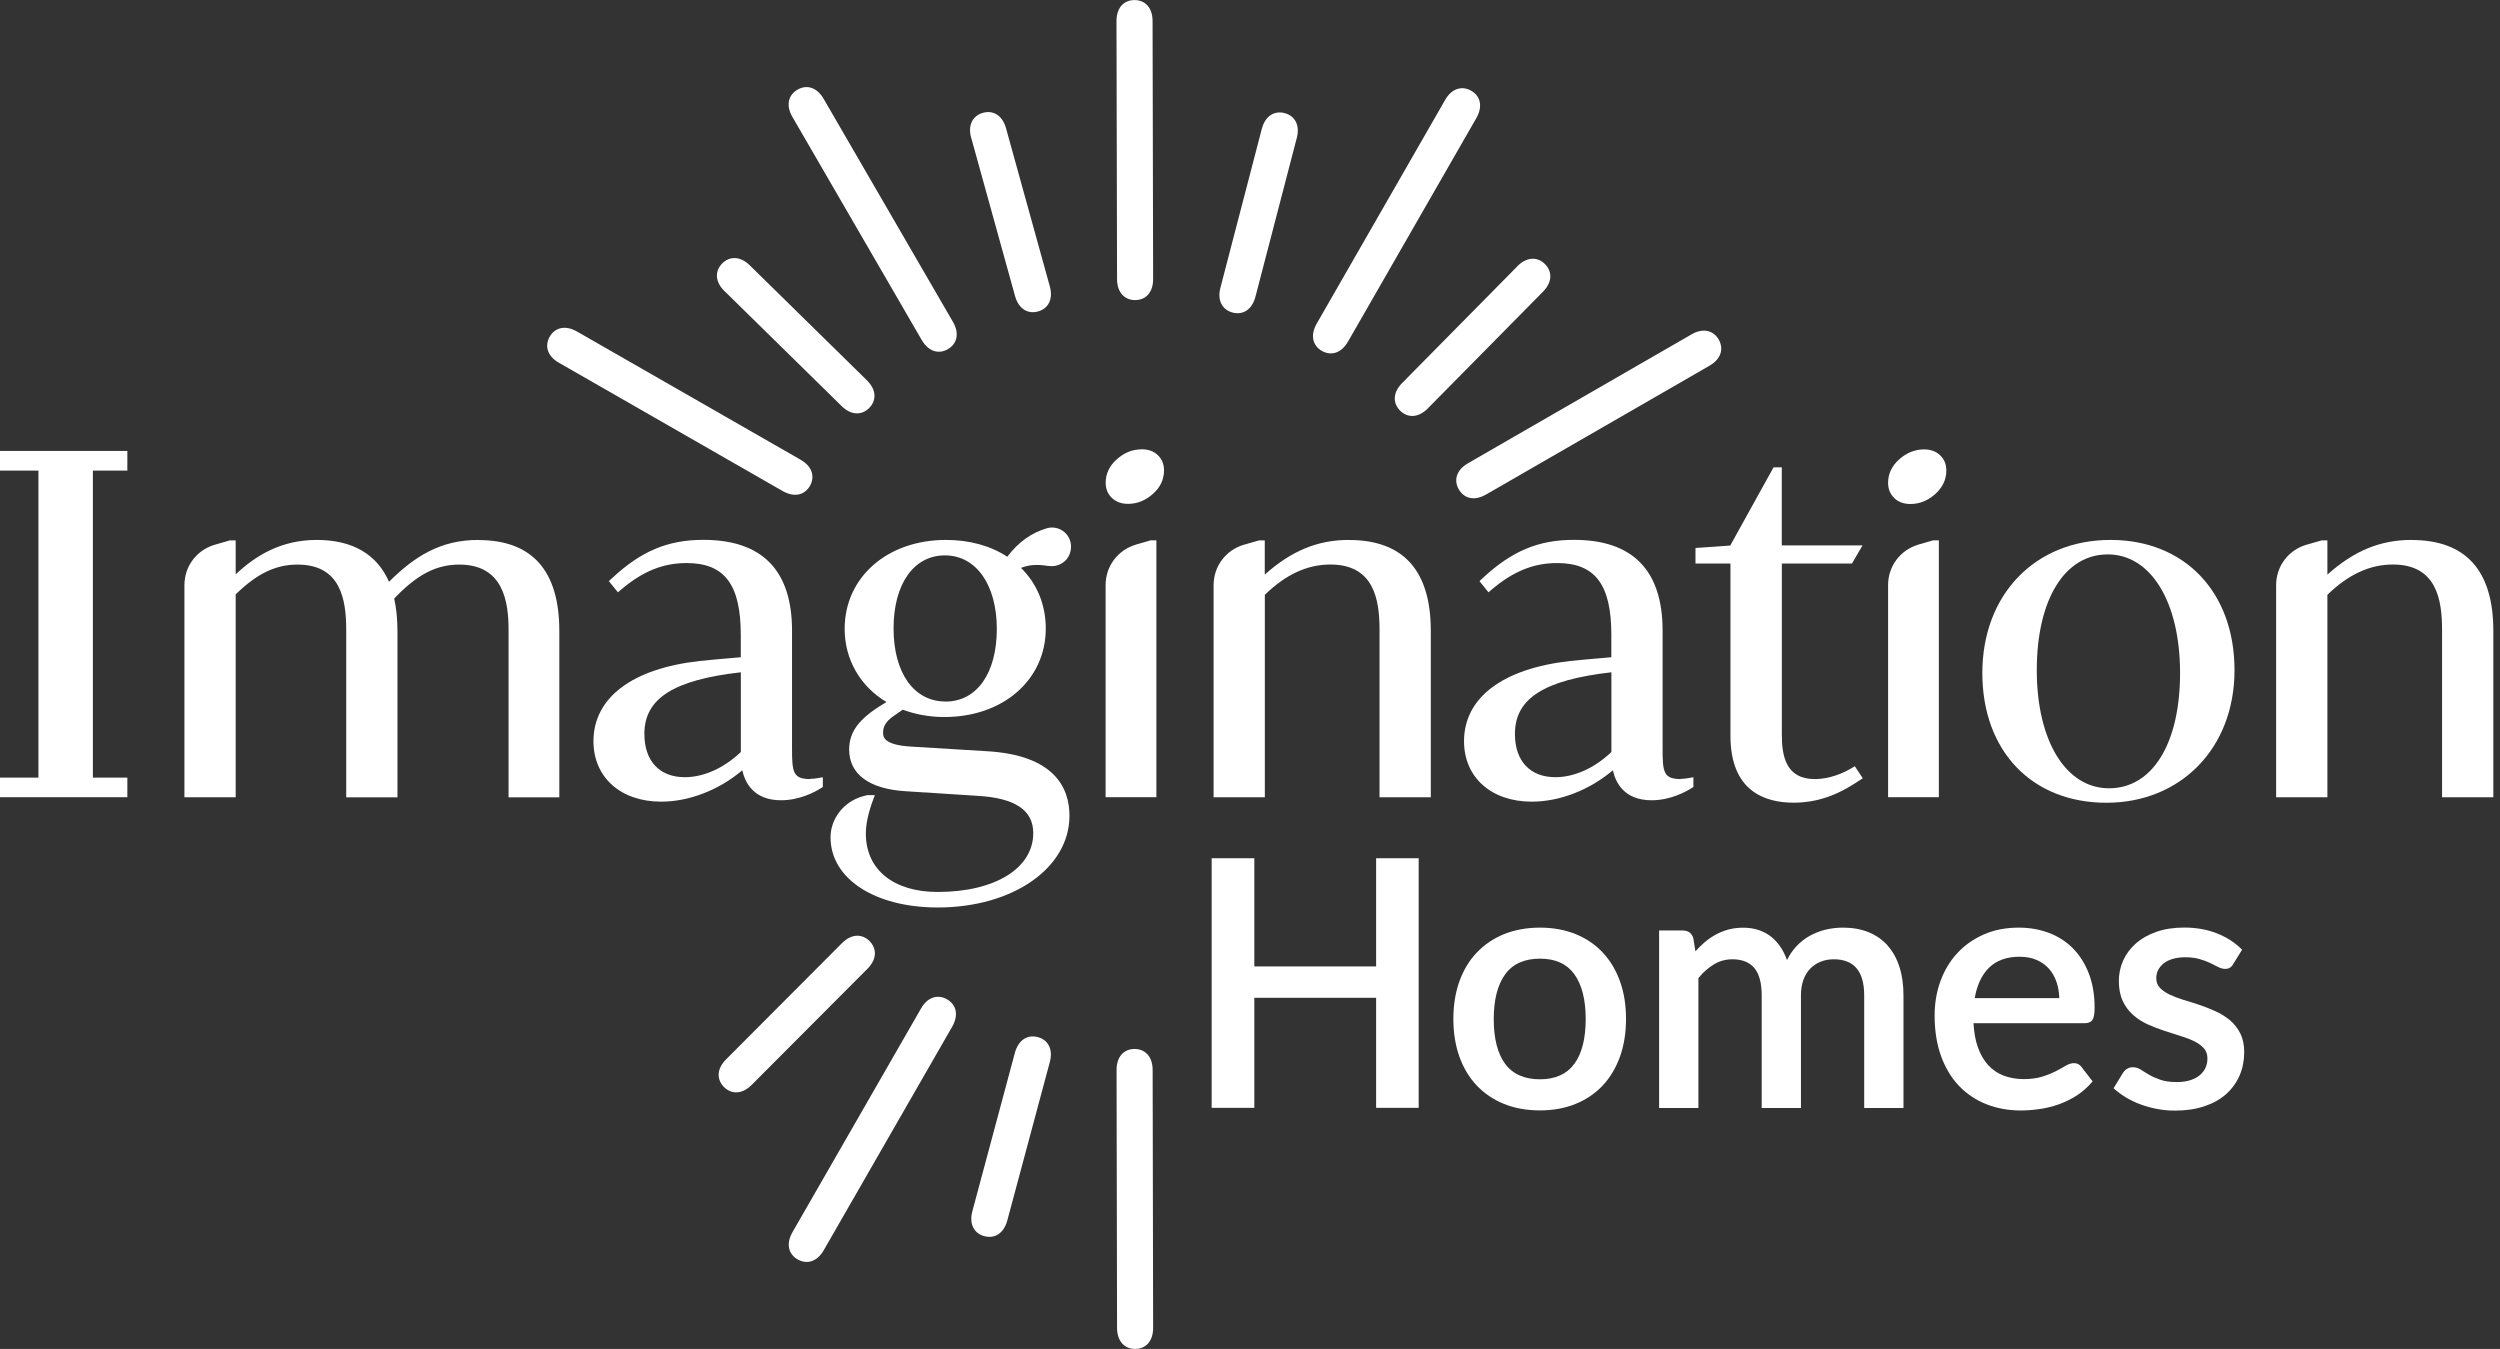 <svg width="139" height="75" viewBox="0 0 139 75" fill="none" xmlns="http://www.w3.org/2000/svg">
<rect x="0" y="0" width="139" height="75" fill="#333333" stroke="none"/>
<g clip-path="url(#clip0_231_1054)">
<path d="M105.324 27.691C105.093 27.471 104.978 27.19 104.978 26.847C104.978 26.343 105.186 25.904 105.598 25.538C106.01 25.172 106.472 24.987 106.976 24.987C107.342 24.987 107.642 25.095 107.873 25.315C108.101 25.534 108.216 25.815 108.216 26.162C108.216 26.666 108.008 27.105 107.596 27.471C107.184 27.841 106.722 28.022 106.218 28.022C105.852 28.022 105.551 27.914 105.32 27.694" fill="white"/>
<path d="M70.156 7.166L67.857 15.992C67.661 16.739 67.988 17.236 68.535 17.378C69.082 17.521 69.605 17.247 69.802 16.5L72.1 7.675C72.297 6.927 71.969 6.431 71.423 6.288C70.876 6.146 70.352 6.419 70.156 7.17" fill="white"/>
<path d="M54.002 7.67L56.436 16.458C56.644 17.205 57.171 17.467 57.714 17.317C58.257 17.166 58.577 16.666 58.369 15.919L55.935 7.131C55.727 6.388 55.2 6.119 54.653 6.273C54.11 6.423 53.79 6.923 53.998 7.67" fill="white"/>
<path d="M40.286 16.188L46.794 22.577C47.344 23.119 47.937 23.081 48.33 22.681C48.727 22.276 48.75 21.687 48.199 21.144L41.691 14.756C41.141 14.213 40.548 14.248 40.151 14.652C39.755 15.056 39.731 15.645 40.282 16.188" fill="white"/>
<path d="M84.365 14.806L77.957 21.298C77.414 21.849 77.449 22.438 77.85 22.835C78.25 23.231 78.843 23.258 79.386 22.708L85.79 16.219C86.333 15.668 86.298 15.075 85.897 14.679C85.497 14.282 84.904 14.255 84.361 14.806" fill="white"/>
<path d="M64.114 73.822L64.087 59.486C64.083 58.712 63.641 58.319 63.078 58.323C62.512 58.323 62.077 58.723 62.081 59.497L62.108 73.833C62.112 74.607 62.555 75.004 63.117 75C63.683 75 64.118 74.596 64.114 73.822Z" fill="white"/>
<path d="M45.804 69.505L52.947 57.075C53.328 56.401 53.144 55.839 52.654 55.562C52.165 55.281 51.584 55.408 51.203 56.082L44.06 68.512C43.678 69.186 43.863 69.748 44.352 70.025C44.845 70.306 45.423 70.175 45.804 69.505Z" fill="white"/>
<path d="M64.114 15.503L64.083 1.167C64.079 0.393 63.637 8.35955e-05 63.074 0.004C62.508 0.004 62.073 0.404 62.077 1.182L62.108 15.518C62.112 16.292 62.555 16.689 63.117 16.685C63.683 16.685 64.118 16.281 64.114 15.507" fill="white"/>
<path d="M52.982 17.894L45.792 5.491C45.4 4.821 44.822 4.702 44.337 4.987C43.848 5.272 43.671 5.838 44.06 6.504L51.249 18.907C51.642 19.577 52.219 19.696 52.705 19.411C53.194 19.126 53.371 18.56 52.982 17.894Z" fill="white"/>
<path d="M44.514 25.561L32.076 18.43C31.402 18.048 30.84 18.233 30.563 18.722C30.282 19.215 30.413 19.793 31.083 20.174L43.521 27.305C44.194 27.687 44.757 27.502 45.034 27.013C45.311 26.52 45.184 25.942 44.51 25.561" fill="white"/>
<path d="M74.95 18.991L82.089 6.558C82.47 5.884 82.285 5.322 81.796 5.044C81.307 4.763 80.726 4.89 80.345 5.564L73.206 17.998C72.824 18.672 73.009 19.234 73.498 19.511C73.991 19.789 74.569 19.662 74.95 18.988" fill="white"/>
<path d="M82.628 27.494L95.051 20.332C95.721 19.943 95.84 19.365 95.559 18.876C95.274 18.387 94.712 18.206 94.042 18.595L81.619 25.758C80.949 26.146 80.826 26.728 81.111 27.213C81.396 27.702 81.958 27.883 82.628 27.49" fill="white"/>
<path d="M56.005 67.861L58.369 59.054C58.569 58.307 58.249 57.807 57.703 57.664C57.156 57.518 56.632 57.788 56.428 58.535L54.064 67.341C53.864 68.088 54.187 68.589 54.73 68.731C55.277 68.877 55.8 68.608 56.005 67.861Z" fill="white"/>
<path d="M41.792 60.321L48.23 53.864C48.777 53.317 48.746 52.724 48.346 52.323C47.945 51.923 47.356 51.896 46.809 52.443L40.371 58.9C39.824 59.447 39.855 60.04 40.255 60.441C40.656 60.837 41.245 60.868 41.792 60.321Z" fill="white"/>
<path d="M0 26.165H2.137V43.236H0V44.325H7.081V43.236H5.164V26.165H7.081V25.072H0V26.165Z" fill="white"/>
<path d="M63.475 24.983C62.97 24.983 62.508 25.168 62.096 25.534C61.68 25.904 61.476 26.339 61.476 26.843C61.476 27.186 61.592 27.471 61.823 27.686C62.05 27.906 62.35 28.014 62.72 28.014C63.225 28.014 63.687 27.829 64.099 27.463C64.515 27.097 64.719 26.658 64.719 26.154C64.719 25.807 64.603 25.526 64.376 25.307C64.145 25.087 63.844 24.98 63.479 24.98L63.475 24.983Z" fill="white"/>
<path d="M63.132 30.289C62.139 30.59 61.472 31.491 61.472 32.527V44.325H64.295V30.043H63.972L63.132 30.286V30.289Z" fill="white"/>
<path d="M102.956 42.708C102.09 43.212 101.358 43.316 100.896 43.316C99.279 43.316 99.071 42.003 99.071 40.86V31.333H102.968L103.557 30.324H99.067V25.984H98.609L96.202 30.332L94.269 30.467V31.333H96.213V40.91C96.213 43.983 98.12 44.629 99.722 44.629C101.323 44.629 102.475 44.002 103.383 43.393L103.568 43.27L103.129 42.604L102.944 42.712L102.956 42.708Z" fill="white"/>
<path d="M106.637 30.289C105.644 30.59 104.978 31.491 104.978 32.527V44.325H107.8V30.043H107.477L106.637 30.286V30.289Z" fill="white"/>
<path d="M117.342 30.02C113.149 30.02 110.218 33.062 110.218 37.417C110.218 41.772 112.987 44.633 117.115 44.633C121.243 44.633 124.239 41.603 124.239 37.263C124.239 32.923 121.47 30.02 117.342 30.02ZM117.265 43.829C114.859 43.829 113.245 41.191 113.245 37.263C113.245 33.336 114.793 30.825 117.192 30.825C119.591 30.825 121.212 33.474 121.212 37.417C121.212 41.36 119.664 43.829 117.265 43.829Z" fill="white"/>
<path d="M134.081 30.02C132.352 30.02 130.889 30.617 129.403 31.949V30.047H129.079L128.22 30.293C127.223 30.594 126.553 31.491 126.553 32.535V44.329H129.403V33.07C130.569 31.938 131.763 31.387 133.045 31.387C135.467 31.387 135.779 33.328 135.779 35.018V44.329H138.629V35.072C138.629 31.722 137.1 30.024 134.085 30.024L134.081 30.02Z" fill="white"/>
<path d="M93.456 43.316C92.486 43.316 92.44 42.931 92.44 41.599V35.064C92.44 31.714 90.784 30.016 87.515 30.016C85.524 30.016 84.045 30.64 82.409 32.169L82.259 32.311L82.759 32.931L82.932 32.785C84.142 31.761 85.266 31.306 86.579 31.306C88.689 31.306 89.59 32.5 89.59 35.292V36.543C89.344 36.566 89.094 36.589 88.832 36.608C88.354 36.651 87.85 36.693 87.311 36.751C83.552 37.167 81.4 38.792 81.4 41.21C81.4 43.22 82.913 44.572 85.162 44.572C86.722 44.572 88.381 43.925 89.675 42.827C89.829 43.528 90.318 44.495 91.831 44.495C92.871 44.495 93.73 44.025 94.049 43.821L94.153 43.755V43.216L93.891 43.259C93.745 43.282 93.607 43.305 93.449 43.305L93.456 43.316ZM89.594 41.811C88.662 42.704 87.53 43.212 86.483 43.212C85.073 43.212 84.23 42.315 84.23 40.806C84.23 38.838 85.84 37.806 89.594 37.379V41.807V41.811Z" fill="white"/>
<path d="M75 30.02C73.271 30.02 71.808 30.617 70.321 31.949V30.047H69.998L69.143 30.293C68.146 30.594 67.476 31.491 67.476 32.535V44.329H70.325V33.07C71.492 31.938 72.686 31.387 73.968 31.387C76.39 31.387 76.702 33.328 76.702 35.018V44.329H79.552V35.072C79.552 31.722 78.023 30.024 75.008 30.024L75 30.02Z" fill="white"/>
<path d="M26.605 30.02C24.471 30.02 23.05 30.94 21.629 32.346C20.948 30.802 19.592 30.02 17.605 30.02C15.618 30.02 14.205 30.898 13.104 31.934V30.047H12.777L11.922 30.293C10.924 30.594 10.254 31.491 10.254 32.535V44.329H13.104V33.047C14.294 31.888 15.33 31.391 16.543 31.391C18.942 31.391 19.25 33.332 19.25 35.022V44.333H22.099V35.076C22.099 34.437 22.038 33.832 21.918 33.278C23.193 31.942 24.252 31.391 25.542 31.391C27.991 31.391 28.276 33.462 28.276 35.022V44.333H31.098V35.076C31.098 31.726 29.585 30.028 26.605 30.028V30.02Z" fill="white"/>
<path d="M45.053 43.316C44.083 43.316 44.037 42.931 44.037 41.599V35.064C44.037 31.714 42.381 30.016 39.111 30.016C37.121 30.016 35.642 30.64 34.005 32.169L33.852 32.311L34.356 32.931L34.529 32.785C35.738 31.761 36.863 31.306 38.176 31.306C40.286 31.306 41.187 32.5 41.187 35.292V36.543C40.941 36.566 40.69 36.589 40.428 36.608C39.951 36.651 39.447 36.693 38.907 36.751C35.149 37.167 32.997 38.792 32.997 41.21C32.997 43.22 34.51 44.572 36.759 44.572C38.318 44.572 39.978 43.925 41.272 42.827C41.426 43.528 41.915 44.495 43.428 44.495C44.468 44.495 45.327 44.025 45.646 43.821L45.75 43.755V43.216L45.488 43.259C45.342 43.282 45.203 43.305 45.045 43.305L45.053 43.316ZM41.191 41.811C40.255 42.704 39.127 43.212 38.08 43.212C36.67 43.212 35.827 42.315 35.827 40.806C35.827 38.838 37.437 37.806 41.191 37.379V41.807V41.811Z" fill="white"/>
<path d="M58.28 31.46C58.581 31.514 58.889 31.441 59.127 31.26C59.362 31.087 59.505 30.829 59.543 30.509C59.582 30.155 59.443 29.804 59.17 29.577C58.9 29.35 58.534 29.273 58.199 29.373C57.345 29.623 56.605 30.155 56.005 30.956C55.077 30.343 53.902 30.02 52.593 30.02C49.331 30.02 46.963 32.099 46.963 34.964C46.963 36.666 47.826 38.16 49.289 39.035L49.116 39.139C47.764 39.951 47.213 40.687 47.213 41.676C47.213 43.051 48.338 43.875 50.379 43.994L54.349 44.248C56.436 44.368 57.449 45.045 57.449 46.32C57.449 48.28 55.315 49.593 52.138 49.593C49.674 49.593 48.141 48.349 48.141 46.347C48.141 45.827 48.269 45.227 48.53 44.51L48.642 44.21H48.218L47.953 44.279C46.913 44.58 46.181 45.508 46.178 46.555C46.178 48.85 48.627 50.456 52.138 50.456C56.313 50.456 59.462 48.265 59.462 45.357C59.462 43.833 58.658 41.973 54.83 41.765L50.66 41.511C49.1 41.422 49.1 40.944 49.1 40.737C49.1 40.467 49.177 40.144 49.736 39.774L50.194 39.458C50.914 39.728 51.696 39.866 52.512 39.866C55.773 39.866 58.145 37.798 58.145 34.945C58.145 33.632 57.66 32.45 56.767 31.576C57.141 31.426 57.591 31.352 58.28 31.468V31.46ZM52.566 39.004C50.814 39.004 49.682 37.41 49.682 34.941C49.682 32.473 50.802 30.879 52.539 30.879C54.276 30.879 55.423 32.523 55.423 34.968C55.423 37.413 54.326 39.008 52.566 39.008V39.004Z" fill="white"/>
<path d="M76.513 53.733H69.74V47.718H67.368V61.596H69.74V55.477H76.513V61.596H78.878V47.718H76.513V53.733Z" fill="white"/>
<path d="M89.109 52.955C88.693 52.516 88.185 52.173 87.6 51.934C87.01 51.696 86.344 51.576 85.62 51.576C84.896 51.576 84.222 51.699 83.633 51.934C83.044 52.173 82.536 52.516 82.116 52.955C81.696 53.394 81.373 53.929 81.146 54.553C80.922 55.177 80.807 55.881 80.807 56.655C80.807 57.429 80.922 58.138 81.146 58.758C81.369 59.382 81.696 59.921 82.112 60.36C82.532 60.799 83.04 61.145 83.629 61.38C84.219 61.619 84.885 61.738 85.616 61.738C86.348 61.738 87.007 61.619 87.596 61.38C88.185 61.141 88.693 60.799 89.105 60.36C89.521 59.917 89.844 59.378 90.068 58.758C90.291 58.138 90.407 57.429 90.407 56.655C90.407 55.881 90.295 55.173 90.068 54.553C89.844 53.929 89.521 53.394 89.105 52.955H89.109ZM87.53 59.151C87.114 59.72 86.475 60.009 85.62 60.009C84.765 60.009 84.103 59.72 83.687 59.151C83.264 58.577 83.052 57.741 83.052 56.663C83.052 55.585 83.267 54.745 83.691 54.168C84.107 53.594 84.758 53.301 85.624 53.301C86.49 53.301 87.118 53.594 87.534 54.168C87.954 54.749 88.165 55.589 88.165 56.663C88.165 57.737 87.954 58.577 87.534 59.151H87.53Z" fill="white"/>
<path d="M104.951 52.566C104.662 52.246 104.304 51.996 103.884 51.827C103.468 51.657 102.991 51.576 102.463 51.576C102.144 51.576 101.82 51.615 101.508 51.688C101.196 51.761 100.896 51.88 100.619 52.034C100.341 52.188 100.083 52.392 99.856 52.639C99.664 52.851 99.498 53.097 99.359 53.378C99.271 53.14 99.167 52.924 99.044 52.724C98.894 52.485 98.713 52.277 98.508 52.108C98.304 51.938 98.062 51.807 97.796 51.715C97.527 51.622 97.234 51.58 96.914 51.58C96.618 51.58 96.337 51.615 96.079 51.688C95.821 51.761 95.578 51.861 95.359 51.984C95.135 52.111 94.924 52.262 94.731 52.431C94.569 52.574 94.415 52.727 94.265 52.893L94.15 52.173C94.065 51.88 93.865 51.734 93.553 51.734H92.247V61.603H94.431V54.383C94.692 54.06 94.985 53.806 95.297 53.617C95.609 53.428 95.956 53.336 96.325 53.336C96.856 53.336 97.265 53.498 97.534 53.813C97.808 54.133 97.95 54.649 97.95 55.342V61.603H100.133V55.342C100.133 55.007 100.18 54.715 100.276 54.464C100.368 54.218 100.499 54.006 100.665 53.84C100.83 53.675 101.027 53.548 101.246 53.463C101.466 53.378 101.705 53.336 101.959 53.336C102.513 53.336 102.941 53.502 103.222 53.833C103.507 54.168 103.649 54.676 103.649 55.342V61.603H105.833V55.342C105.833 54.753 105.759 54.218 105.609 53.76C105.459 53.294 105.24 52.897 104.951 52.577V52.566Z" fill="white"/>
<path d="M115.271 52.743C114.897 52.362 114.447 52.069 113.931 51.873C113.415 51.676 112.848 51.576 112.248 51.576C111.524 51.576 110.865 51.703 110.288 51.961C109.714 52.215 109.217 52.566 108.817 53.005C108.416 53.44 108.101 53.964 107.889 54.553C107.673 55.142 107.565 55.785 107.565 56.467C107.565 57.314 107.689 58.08 107.927 58.731C108.166 59.385 108.505 59.944 108.932 60.387C109.36 60.829 109.872 61.172 110.453 61.399C111.035 61.627 111.674 61.742 112.352 61.742C112.694 61.742 113.056 61.715 113.422 61.661C113.788 61.607 114.146 61.515 114.493 61.392C114.839 61.264 115.17 61.103 115.479 60.903C115.79 60.702 116.068 60.452 116.314 60.163L116.349 60.125L115.737 59.331C115.559 59.077 115.228 59.031 114.847 59.258C114.693 59.351 114.508 59.451 114.296 59.562C114.085 59.67 113.83 59.774 113.542 59.863C113.257 59.951 112.914 59.998 112.521 59.998C112.128 59.998 111.732 59.932 111.404 59.805C111.073 59.678 110.788 59.486 110.55 59.227C110.311 58.969 110.118 58.638 109.976 58.242C109.837 57.864 109.756 57.41 109.726 56.89H115.91C116.118 56.89 116.264 56.825 116.345 56.698C116.422 56.578 116.46 56.355 116.46 56.024C116.46 55.327 116.356 54.695 116.145 54.145C115.937 53.594 115.64 53.12 115.267 52.743H115.271ZM109.795 55.5C109.914 54.784 110.176 54.218 110.577 53.817C110.989 53.405 111.566 53.194 112.286 53.194C112.644 53.194 112.964 53.255 113.241 53.374C113.515 53.494 113.746 53.663 113.931 53.871C114.115 54.083 114.258 54.337 114.35 54.622C114.439 54.892 114.489 55.184 114.497 55.496H109.799L109.795 55.5Z" fill="white"/>
<path d="M124.562 57.46C124.42 57.175 124.227 56.932 123.992 56.732C123.761 56.536 123.492 56.366 123.195 56.232C122.903 56.097 122.602 55.977 122.29 55.873C121.994 55.773 121.69 55.677 121.389 55.589C121.104 55.5 120.843 55.4 120.615 55.292C120.396 55.184 120.215 55.057 120.08 54.911C119.949 54.768 119.888 54.595 119.888 54.383C119.888 54.221 119.926 54.068 119.995 53.929C120.069 53.79 120.173 53.663 120.307 53.559C120.442 53.451 120.615 53.37 120.812 53.313C121.012 53.255 121.239 53.224 121.486 53.224C121.79 53.224 122.059 53.255 122.283 53.321C122.51 53.386 122.714 53.459 122.88 53.54C123.049 53.621 123.199 53.698 123.326 53.763C123.584 53.898 123.827 53.898 123.981 53.806C124.054 53.76 124.119 53.69 124.173 53.59L124.659 52.804L124.62 52.766C124.25 52.396 123.792 52.104 123.253 51.892C122.714 51.68 122.106 51.572 121.443 51.572C120.858 51.572 120.338 51.653 119.891 51.811C119.441 51.969 119.06 52.184 118.752 52.458C118.444 52.731 118.209 53.047 118.047 53.405C117.889 53.763 117.808 54.145 117.808 54.541C117.808 54.976 117.881 55.35 118.024 55.654C118.166 55.958 118.359 56.216 118.598 56.428C118.832 56.64 119.106 56.813 119.406 56.952C119.703 57.083 120.007 57.202 120.315 57.306C120.627 57.41 120.931 57.506 121.22 57.595C121.513 57.683 121.774 57.783 122.002 57.895C122.225 58.007 122.406 58.138 122.541 58.292C122.672 58.442 122.733 58.627 122.733 58.862C122.733 59.035 122.699 59.2 122.633 59.355C122.568 59.509 122.464 59.643 122.325 59.767C122.186 59.886 122.005 59.986 121.794 60.055C121.578 60.125 121.32 60.163 121.024 60.163C120.662 60.163 120.357 60.121 120.119 60.036C119.876 59.951 119.664 59.859 119.495 59.759C119.325 59.659 119.171 59.566 119.04 59.478C118.767 59.297 118.451 59.304 118.255 59.431C118.162 59.489 118.082 59.574 118.02 59.678L117.516 60.506L117.554 60.541C117.75 60.718 117.974 60.879 118.216 61.026C118.463 61.172 118.732 61.303 119.021 61.407C119.306 61.511 119.61 61.596 119.93 61.657C120.246 61.719 120.577 61.75 120.92 61.75C121.532 61.75 122.09 61.669 122.568 61.507C123.049 61.345 123.453 61.118 123.781 60.825C124.104 60.533 124.354 60.186 124.524 59.79C124.693 59.397 124.778 58.962 124.778 58.496C124.778 58.092 124.705 57.745 124.562 57.46Z" fill="white"/>
</g>
<defs>
<clipPath id="clip0_231_1054">
<rect width="138.625" height="75" fill="white"/>
</clipPath>
</defs>
</svg>
